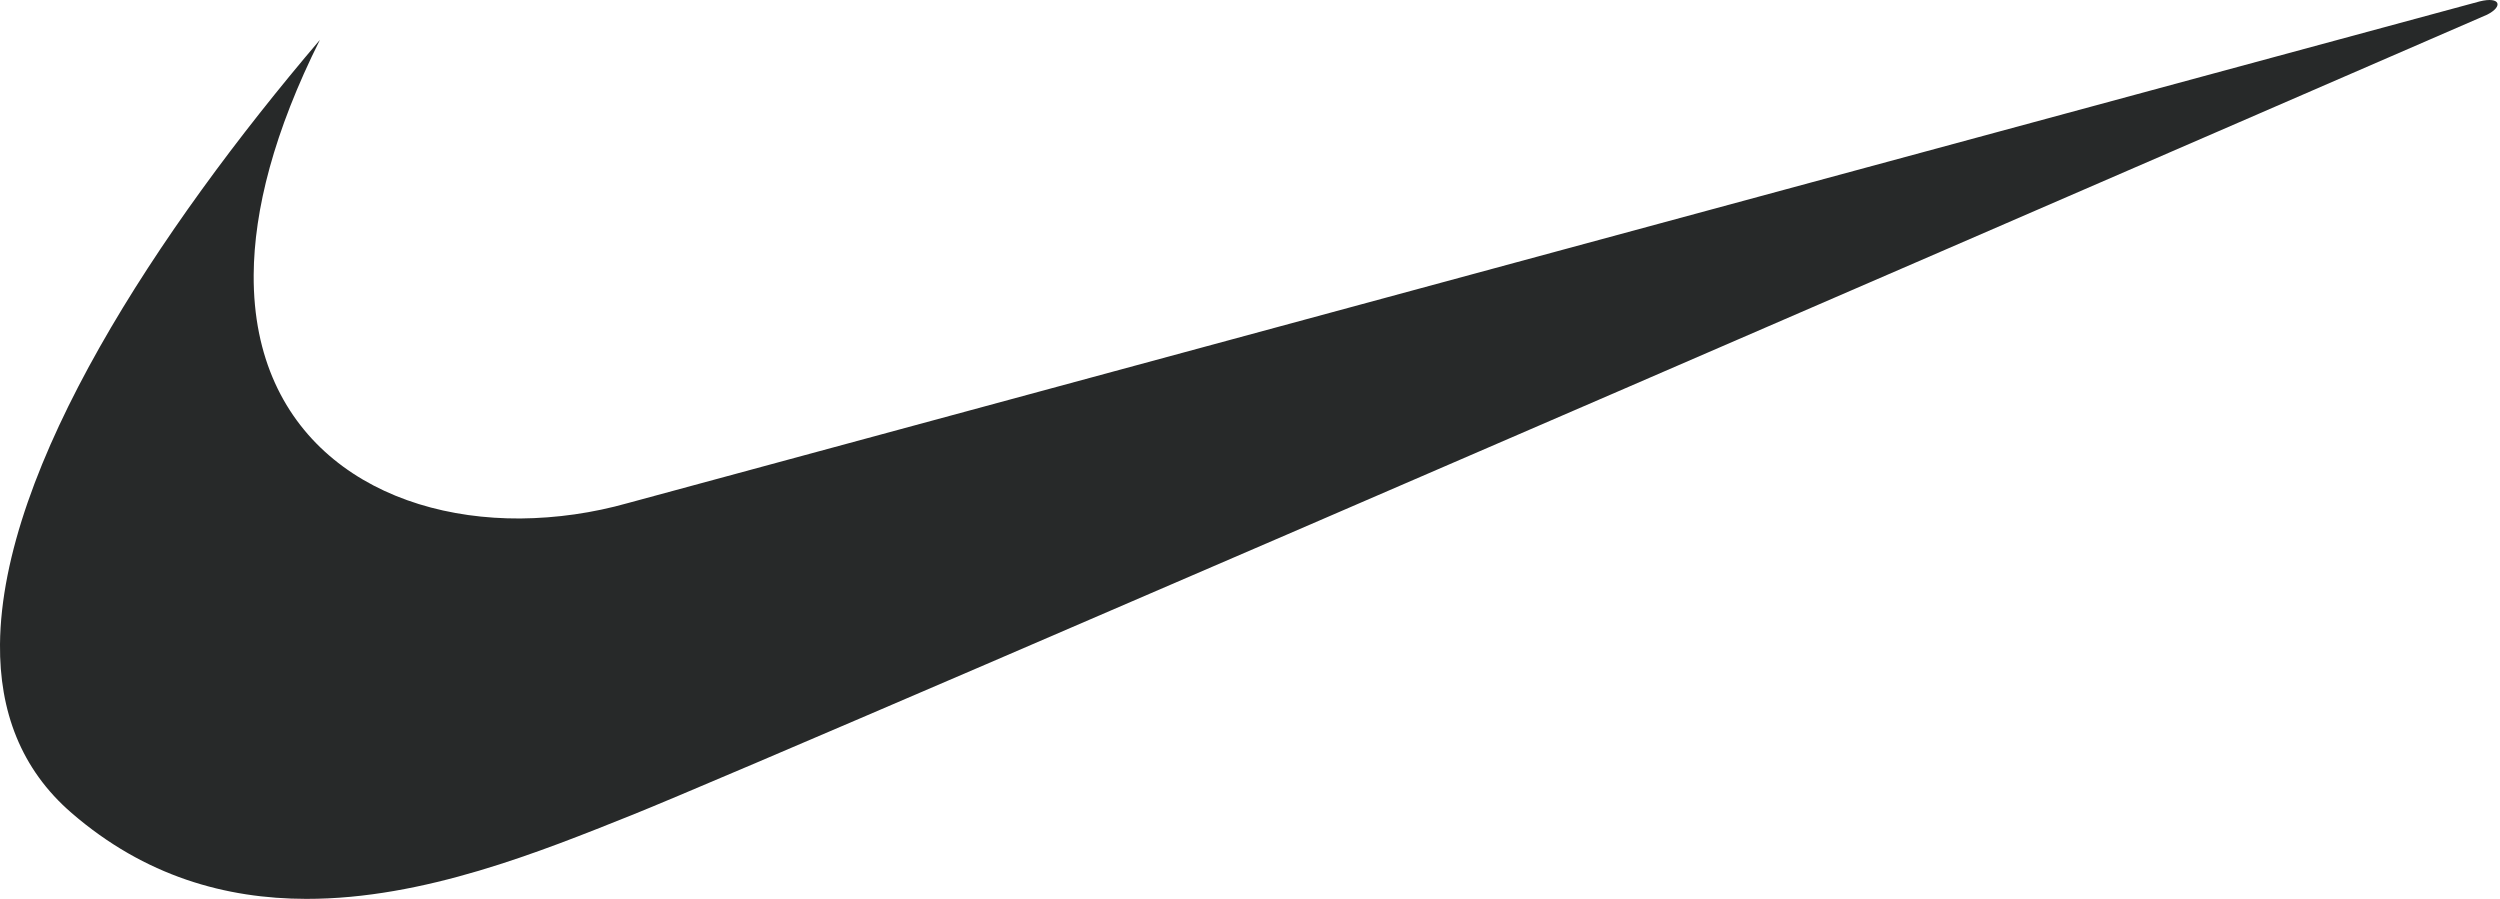 <svg width="89" height="32" viewBox="0 0 89 32" fill="none" xmlns="http://www.w3.org/2000/svg">
<path fill-rule="evenodd" clip-rule="evenodd" d="M11.389 1.419C5.603 8.214 0.056 16.64 0 22.938C-0.021 25.307 0.735 27.376 2.55 28.943C5.161 31.2 8.039 31.995 10.902 32C15.086 32.006 19.241 30.318 22.494 29.016C27.973 26.825 88.538 0.524 88.538 0.524C89.122 0.232 89.013 -0.133 88.281 0.049C87.986 0.123 22.348 17.911 22.348 17.911C21.104 18.262 19.82 18.446 18.527 18.458C13.483 18.488 8.994 15.687 9.031 9.787C9.045 7.478 9.751 4.694 11.389 1.419V1.419Z" fill="#272929"/>
</svg>
